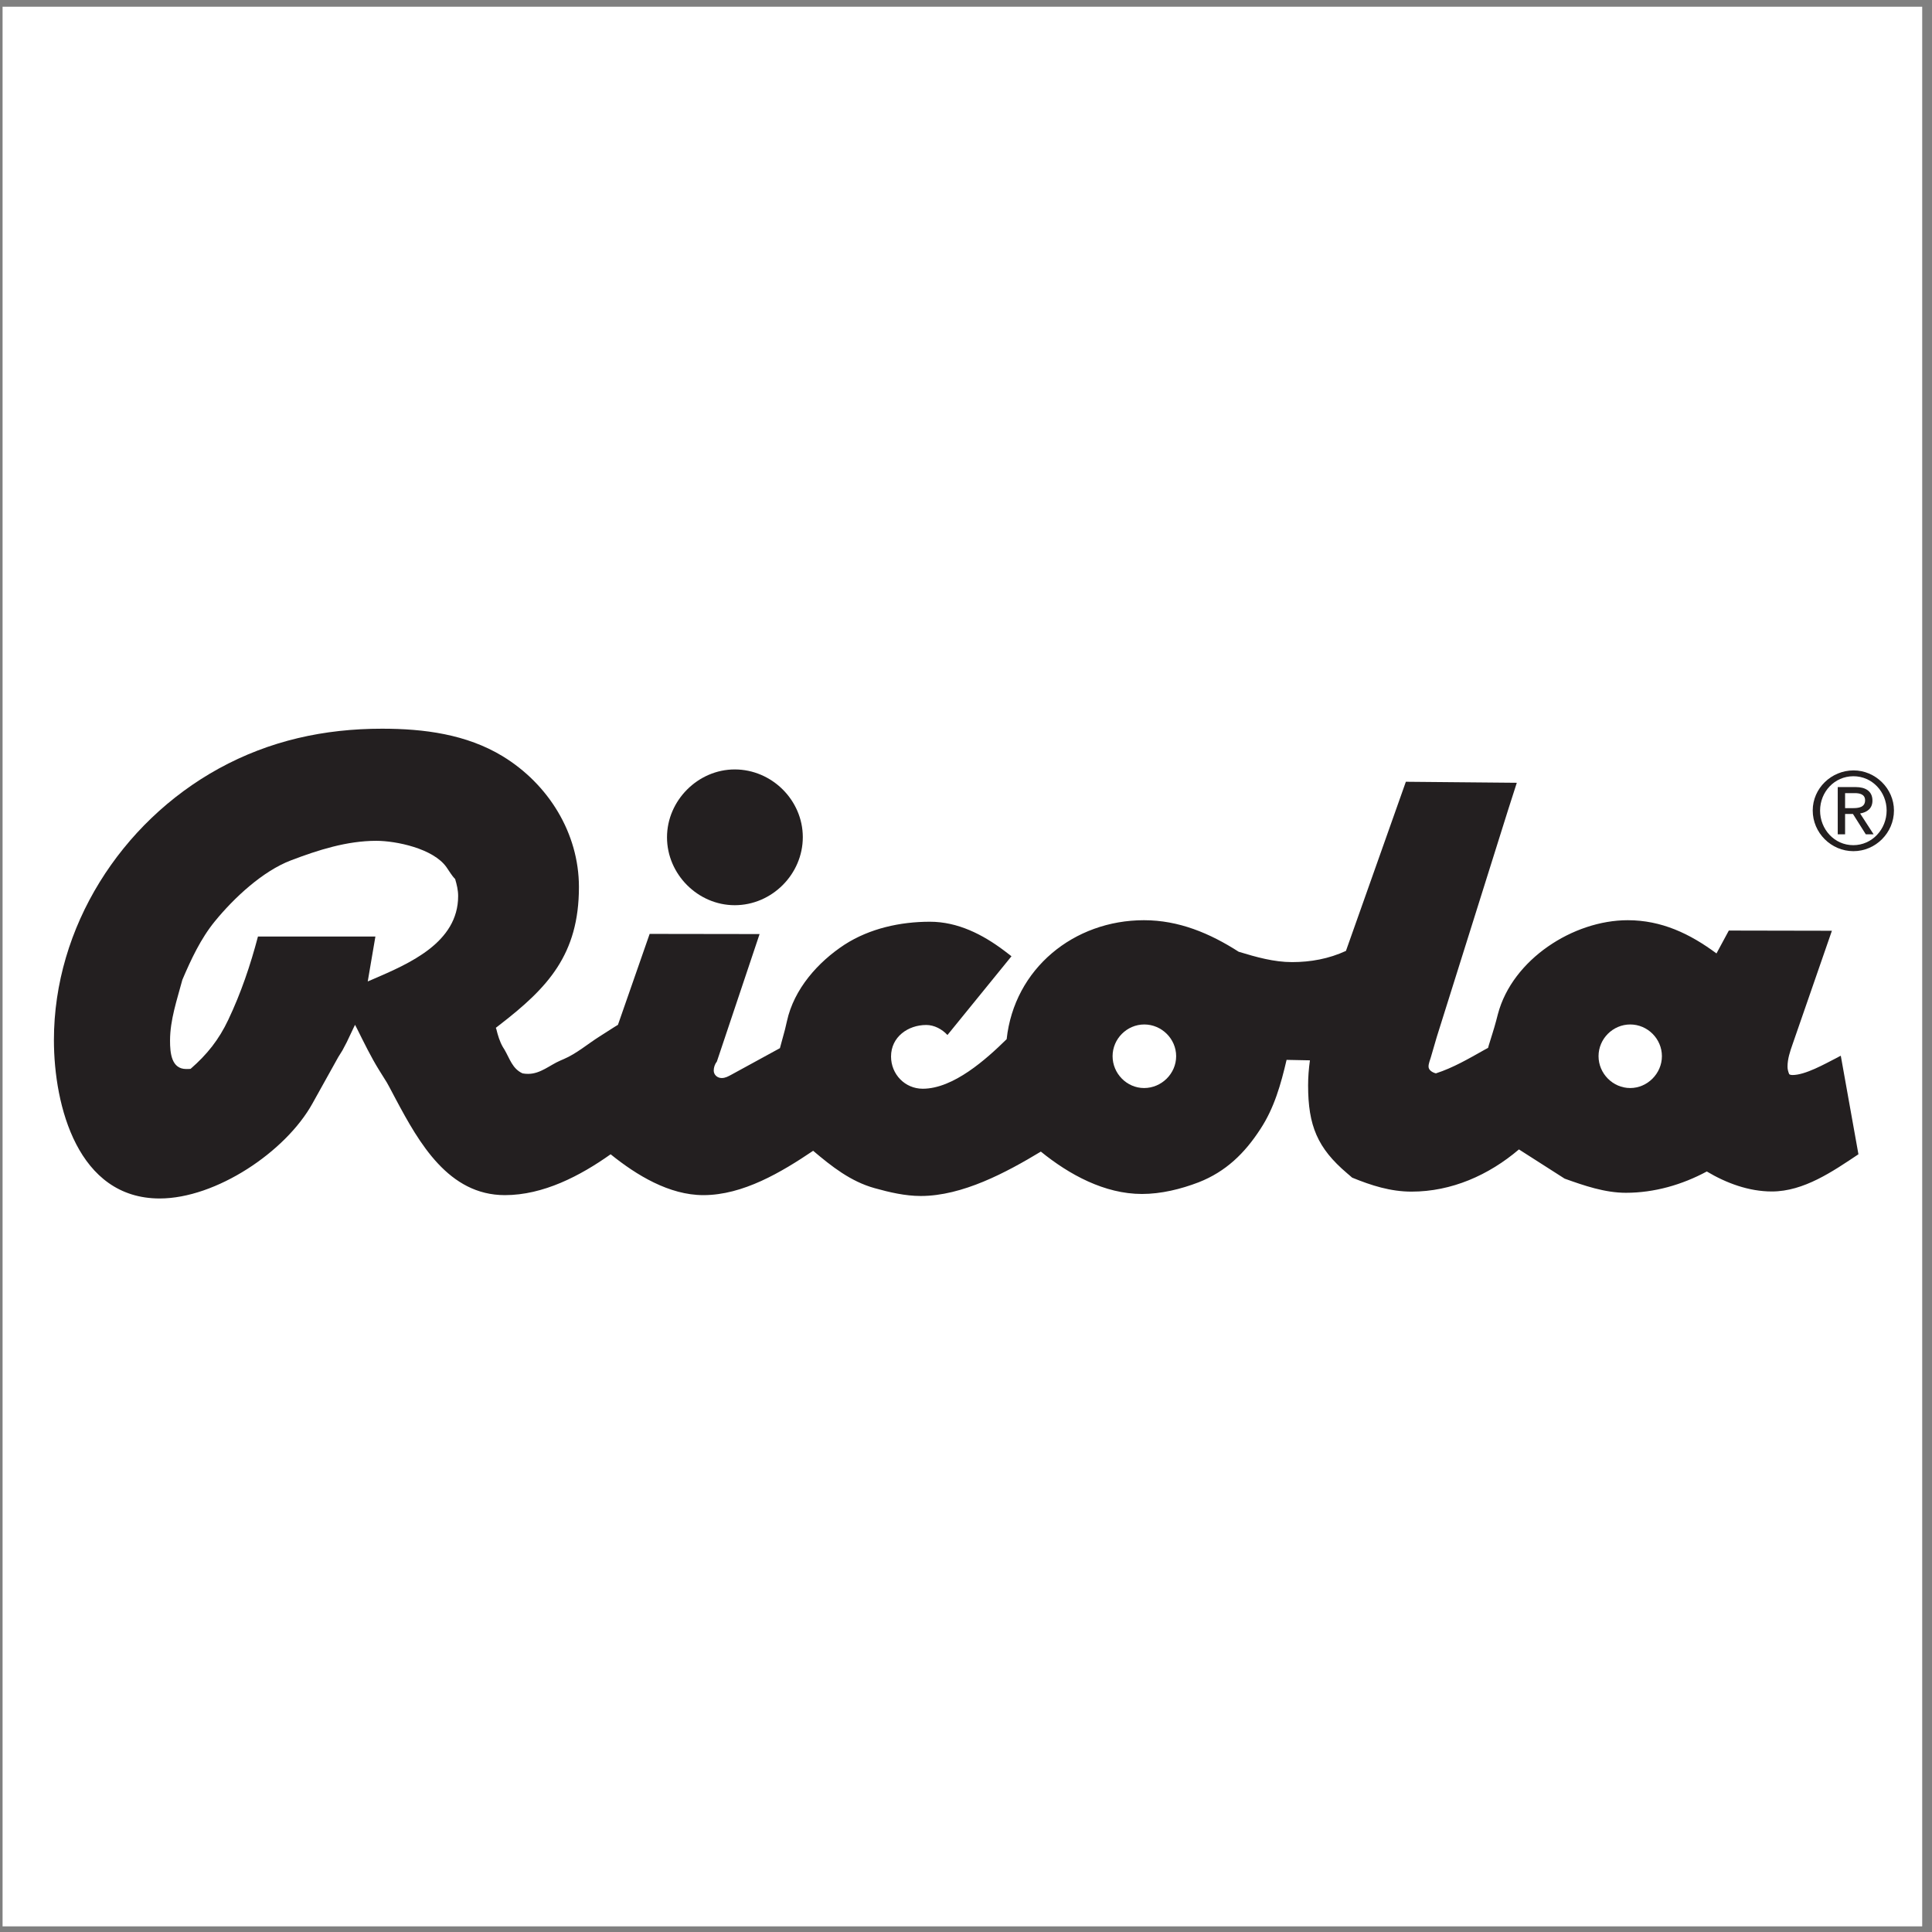 <?xml version="1.0" encoding="UTF-8"?>
<svg xmlns="http://www.w3.org/2000/svg" xmlns:xlink="http://www.w3.org/1999/xlink" width="194pt" height="194pt" viewBox="0 0 194 194" version="1.1">
<rect x="0" y="0" width="194" height="194" fill="#808080" stroke="none"/>
<g id="surface1">
<path style=" stroke:none;fill-rule:evenodd;fill:rgb(100%,100%,100%);fill-opacity:1;" d="M 0.258 0.676 L 193.016 0.676 L 193.016 193.434 L 0.258 193.434 L 0.258 0.676 "/>
<path style=" stroke:none;fill-rule:evenodd;fill:rgb(13.699%,12.199%,12.5%);fill-opacity:1;" d="M 186.129 77.359 C 188.305 77.359 190.18 79.172 190.18 81.383 C 190.18 83.625 188.34 85.469 186.109 85.469 C 183.867 85.469 182.023 83.625 182.023 81.383 C 182.023 79.152 183.898 77.359 186.129 77.359 "/>
<path style=" stroke:none;fill-rule:evenodd;fill:rgb(13.699%,12.199%,12.5%);fill-opacity:1;" d="M 49.789 103.207 L 49.84 103.344 C 49.992 103.961 50.176 104.582 50.492 105.133 L 50.66 105.402 C 51.195 106.324 51.449 107.312 52.469 107.781 C 52.652 107.816 52.84 107.832 53.023 107.832 C 54.277 107.832 55.184 106.961 56.273 106.492 L 56.625 106.34 C 57.879 105.805 59.035 104.816 60.176 104.094 L 61.668 103.141 L 62.051 102.906 L 65.234 93.777 L 76.273 93.793 L 71.984 106.594 C 71.785 106.844 71.668 107.18 71.668 107.496 C 71.668 107.93 72.035 108.25 72.469 108.25 C 72.84 108.25 73.125 108.082 73.441 107.914 L 78.316 105.25 L 78.383 105 L 78.82 103.391 L 79.02 102.539 C 79.723 99.32 82.121 96.609 84.816 94.848 C 87.344 93.223 90.41 92.555 93.375 92.555 C 96.172 92.555 98.668 93.828 100.848 95.469 L 101.418 95.906 L 101.566 96.023 L 95.137 103.93 C 94.598 103.344 93.812 102.922 93.008 102.922 C 91.184 102.922 89.473 104.113 89.473 106.09 C 89.473 107.863 90.863 109.324 92.656 109.324 C 95.738 109.324 99.039 106.355 101.082 104.348 C 101.852 97.262 107.832 92.402 114.867 92.402 C 118.367 92.402 121.484 93.711 124.383 95.57 C 126.141 96.105 127.918 96.609 129.742 96.609 C 131.617 96.609 133.445 96.273 135.152 95.484 L 141.168 78.5 L 152.309 78.602 L 151.453 81.266 L 144.266 104.145 L 143.68 106.156 C 143.598 106.441 143.445 106.793 143.445 107.094 C 143.445 107.48 143.863 107.699 144.184 107.781 C 145.906 107.227 147.48 106.305 149.059 105.418 L 149.426 105.219 L 149.492 104.969 C 149.742 104.145 150.012 103.344 150.23 102.52 L 150.414 101.816 C 151.871 96.34 157.969 92.402 163.445 92.402 C 166.848 92.402 169.695 93.762 172.359 95.738 L 173.598 93.441 L 183.949 93.461 L 179.996 104.867 C 179.746 105.586 179.492 106.324 179.492 107.109 C 179.492 107.379 179.562 107.613 179.66 107.863 C 179.762 107.93 179.863 107.949 179.98 107.949 C 181.285 107.949 183.246 106.828 184.367 106.258 L 184.84 106.004 L 186.613 115.906 C 184.051 117.613 181.137 119.641 177.918 119.641 C 175.609 119.641 173.348 118.805 171.387 117.633 C 168.906 118.969 166.109 119.773 163.262 119.773 C 161.152 119.773 159.074 119.055 157.113 118.352 L 152.523 115.418 C 149.492 118 145.758 119.656 141.738 119.656 C 139.625 119.656 137.699 119.039 135.773 118.25 L 135.523 118.031 L 135.27 117.816 C 132.289 115.285 131.352 113.023 131.352 108.988 C 131.352 108.148 131.418 107.312 131.535 106.473 L 129.191 106.426 C 128.621 108.871 127.949 111.266 126.559 113.375 C 124.984 115.805 123.094 117.648 120.363 118.719 C 118.57 119.406 116.594 119.891 114.668 119.891 C 110.914 119.891 107.363 117.949 104.516 115.637 C 101.047 117.73 96.645 120.094 92.453 120.094 C 90.898 120.094 89.305 119.723 87.816 119.305 C 85.418 118.637 83.512 117.129 81.652 115.555 C 78.469 117.699 74.613 120.008 70.629 120.008 C 67.195 120.008 63.91 118 61.316 115.906 C 58.25 118.082 54.547 120.008 50.695 120.008 C 45.047 120.008 42.086 114.766 39.754 110.395 L 39.07 109.105 L 38.836 108.684 L 38.062 107.445 C 37.242 106.121 36.555 104.699 35.867 103.324 L 35.652 102.906 L 35.535 103.141 L 34.812 104.664 L 34.379 105.484 L 33.961 106.156 L 31.379 110.797 C 28.684 115.672 21.664 120.344 16.035 120.344 C 7.828 120.344 5.414 111.082 5.414 104.43 C 5.414 93.105 12.133 82.586 21.965 77.176 C 27.094 74.363 32.551 73.172 38.367 73.172 C 42.57 73.172 46.84 73.727 50.477 75.938 C 55.066 78.734 58.133 83.66 58.133 89.07 C 58.133 95.855 55 99.188 50.156 102.922 L 49.789 103.207 "/>
<path style=" stroke:none;fill-rule:evenodd;fill:rgb(13.699%,12.199%,12.5%);fill-opacity:1;" d="M 73.777 77.262 C 77.496 77.262 80.613 80.344 80.613 84.062 C 80.613 87.781 77.512 90.895 73.777 90.895 C 70.074 90.895 66.977 87.781 66.977 84.078 C 66.977 80.375 70.094 77.262 73.777 77.262 "/>
<path style=" stroke:none;fill-rule:evenodd;fill:rgb(100%,100%,100%);fill-opacity:1;" d="M 186.094 84.867 C 187.988 84.867 189.445 83.273 189.445 81.383 C 189.445 79.523 188.004 77.945 186.109 77.945 C 184.199 77.945 182.762 79.523 182.762 81.398 C 182.762 83.258 184.184 84.867 186.094 84.867 "/>
<path style=" stroke:none;fill-rule:evenodd;fill:rgb(100%,100%,100%);fill-opacity:1;" d="M 18.312 98.383 C 17.777 100.395 17.074 102.402 17.074 104.5 C 17.074 105.719 17.207 107.344 18.699 107.344 C 18.852 107.344 18.984 107.344 19.137 107.328 C 20.793 105.887 21.98 104.398 22.922 102.402 C 24.195 99.723 25.148 96.91 25.902 94.043 L 37.695 94.043 L 36.926 98.551 L 37.477 98.316 C 41.094 96.758 46.004 94.648 46.004 89.977 C 46.004 89.387 45.871 88.836 45.703 88.266 C 45.352 87.914 45.117 87.48 44.832 87.078 C 43.508 85.199 39.773 84.43 37.781 84.43 C 34.832 84.43 31.949 85.352 29.219 86.391 C 26.355 87.48 23.473 90.191 21.582 92.504 C 20.156 94.246 19.184 96.34 18.312 98.383 "/>
<path style=" stroke:none;fill-rule:evenodd;fill:rgb(100%,100%,100%);fill-opacity:1;" d="M 163.699 109.254 C 165.422 109.254 166.879 107.797 166.879 106.055 C 166.879 104.312 165.441 102.871 163.699 102.871 C 161.953 102.871 160.516 104.312 160.516 106.055 C 160.516 107.797 161.953 109.254 163.699 109.254 "/>
<path style=" stroke:none;fill-rule:evenodd;fill:rgb(100%,100%,100%);fill-opacity:1;" d="M 114.883 109.254 C 116.629 109.254 118.102 107.816 118.102 106.055 C 118.102 104.312 116.645 102.871 114.902 102.871 C 113.16 102.871 111.719 104.312 111.719 106.055 C 111.719 107.797 113.145 109.254 114.883 109.254 "/>
<path style=" stroke:none;fill-rule:evenodd;fill:rgb(13.699%,12.199%,12.5%);fill-opacity:1;" d="M 184.535 79.035 L 186.363 79.035 C 187.266 79.035 188.02 79.406 188.02 80.395 C 188.02 81.18 187.484 81.566 186.781 81.684 L 188.137 83.777 L 187.352 83.777 L 186.062 81.734 L 185.273 81.734 L 185.273 83.777 L 184.535 83.777 L 184.535 79.035 "/>
<path style=" stroke:none;fill-rule:evenodd;fill:rgb(100%,100%,100%);fill-opacity:1;" d="M 185.273 81.148 L 186.043 81.148 C 186.613 81.148 187.281 81.078 187.281 80.359 C 187.281 79.758 186.746 79.641 186.246 79.641 L 185.273 79.641 L 185.273 81.148 "/>
</g>
</svg>
